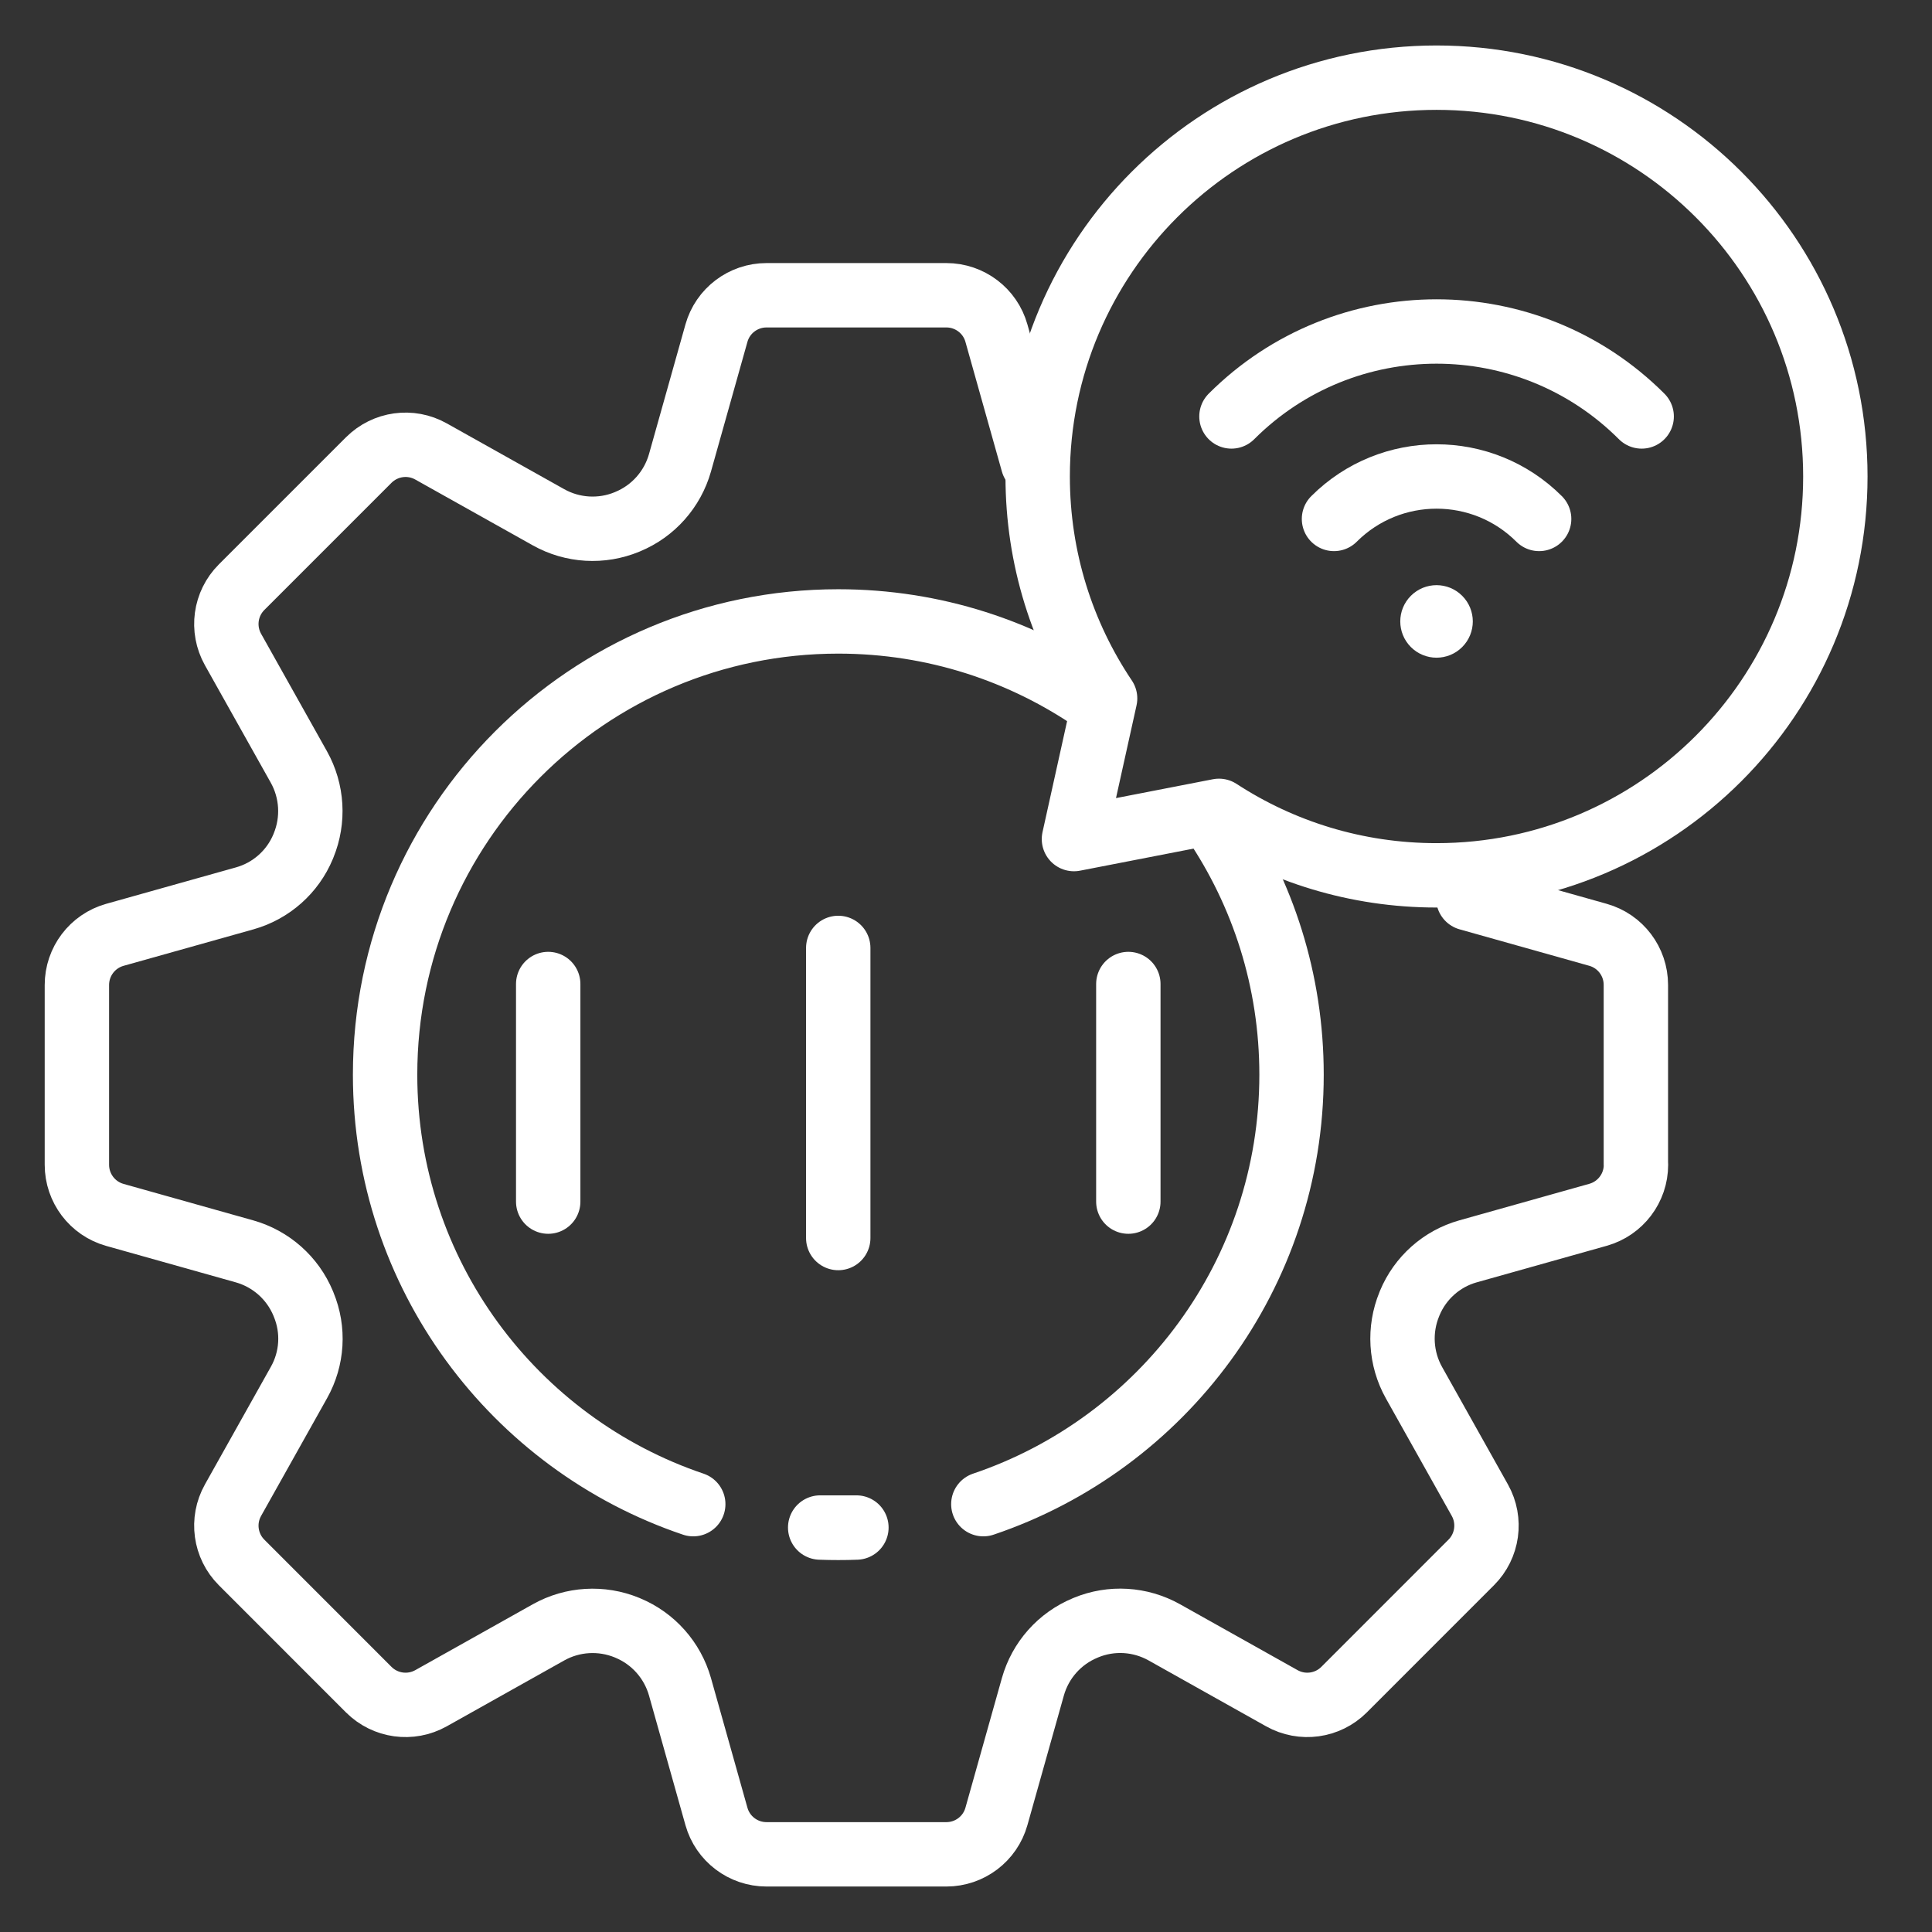 <svg width="40" height="40" viewBox="0 0 40 40" fill="none" xmlns="http://www.w3.org/2000/svg">
<rect x="0" y="0" width="40" height="40" fill="#333333" stroke="none"/>
<path d="M11.35 20.373V24.878" stroke="white" stroke-width="1.333" stroke-linecap="round" stroke-linejoin="round"/>
<path d="M17.355 19.626L17.355 25.632" stroke="white" stroke-width="1.333" stroke-linecap="round" stroke-linejoin="round"/>
<path d="M23.361 20.373V24.878" stroke="white" stroke-width="1.333" stroke-linecap="round" stroke-linejoin="round"/>
<path d="M30.399 18.599L33.084 19.354C33.548 19.484 33.869 19.908 33.869 20.391V24.114H33.871C33.871 24.597 33.55 25.02 33.086 25.151L30.393 25.908C29.848 26.061 29.404 26.457 29.187 26.979L29.178 27.002C28.961 27.529 28.996 28.129 29.275 28.627L30.639 31.06C30.875 31.481 30.801 32.009 30.46 32.349L27.828 34.982C27.486 35.324 26.96 35.396 26.539 35.16L24.106 33.796C23.606 33.516 23.008 33.48 22.481 33.699L22.465 33.706C21.937 33.925 21.54 34.373 21.385 34.922L20.63 37.607C20.5 38.071 20.076 38.392 19.593 38.392H15.87C15.387 38.392 14.963 38.071 14.833 37.607L14.078 34.922C13.922 34.373 13.525 33.925 12.998 33.706L12.982 33.699C12.454 33.482 11.854 33.517 11.357 33.796L8.924 35.16C8.502 35.396 7.977 35.324 7.634 34.982L5.002 32.349C4.66 32.007 4.588 31.481 4.824 31.06L6.191 28.621C6.468 28.127 6.504 27.535 6.287 27.011L6.278 26.988C6.059 26.46 5.611 26.063 5.062 25.908L2.377 25.153C1.913 25.022 1.592 24.599 1.592 24.115V20.393C1.592 19.909 1.913 19.486 2.377 19.355L5.069 18.599C5.614 18.445 6.059 18.05 6.276 17.528L6.285 17.505C6.502 16.977 6.466 16.377 6.188 15.88L4.824 13.447C4.588 13.025 4.66 12.499 5.002 12.157L7.634 9.525C7.977 9.183 8.502 9.11 8.924 9.347L11.357 10.71C11.856 10.989 12.454 11.024 12.982 10.806L12.998 10.799C13.525 10.58 13.922 10.132 14.078 9.583L14.833 6.898C14.963 6.434 15.387 6.113 15.87 6.113H19.593C20.076 6.113 20.5 6.434 20.63 6.898L21.385 9.583" stroke="white" stroke-width="1.333" stroke-linecap="round" stroke-linejoin="round"/>
<path d="M14.353 31.142C10.644 29.89 7.973 26.382 7.973 22.25C7.973 17.067 12.174 12.866 17.356 12.866C19.341 12.866 21.182 13.482 22.699 14.534M20.359 31.142C24.069 29.89 26.74 26.382 26.74 22.25C26.74 20.302 26.147 18.494 25.131 16.995M17.356 31.633C17.482 31.633 17.607 31.631 17.731 31.626H16.981C17.105 31.631 17.23 31.633 17.356 31.633Z" stroke="white" stroke-width="1.333" stroke-linecap="round" stroke-linejoin="round"/>
<path d="M29.742 18.123C34.302 18.123 37.999 14.426 37.999 9.866C37.999 5.305 34.302 1.608 29.742 1.608C25.181 1.608 21.484 5.305 21.484 9.866C21.484 11.566 21.998 13.147 22.88 14.46L22.235 17.372L25.238 16.788C26.533 17.632 28.08 18.123 29.742 18.123Z" stroke="white" stroke-width="1.333" stroke-linecap="round" stroke-linejoin="round"/>
<circle cx="0.751" cy="0.751" r="0.667" transform="matrix(0.707 -0.707 0.707 0.707 28.68 12.866)" fill="white" stroke="white" stroke-width="0.168" stroke-linecap="round"/>
<path d="M31.866 10.744C30.693 9.572 28.792 9.572 27.619 10.744" stroke="white" stroke-width="1.333" stroke-linecap="round" stroke-linejoin="round"/>
<path d="M33.989 8.622C31.644 6.277 27.841 6.277 25.496 8.622" stroke="white" stroke-width="1.333" stroke-linecap="round" stroke-linejoin="round"/>
</svg>
